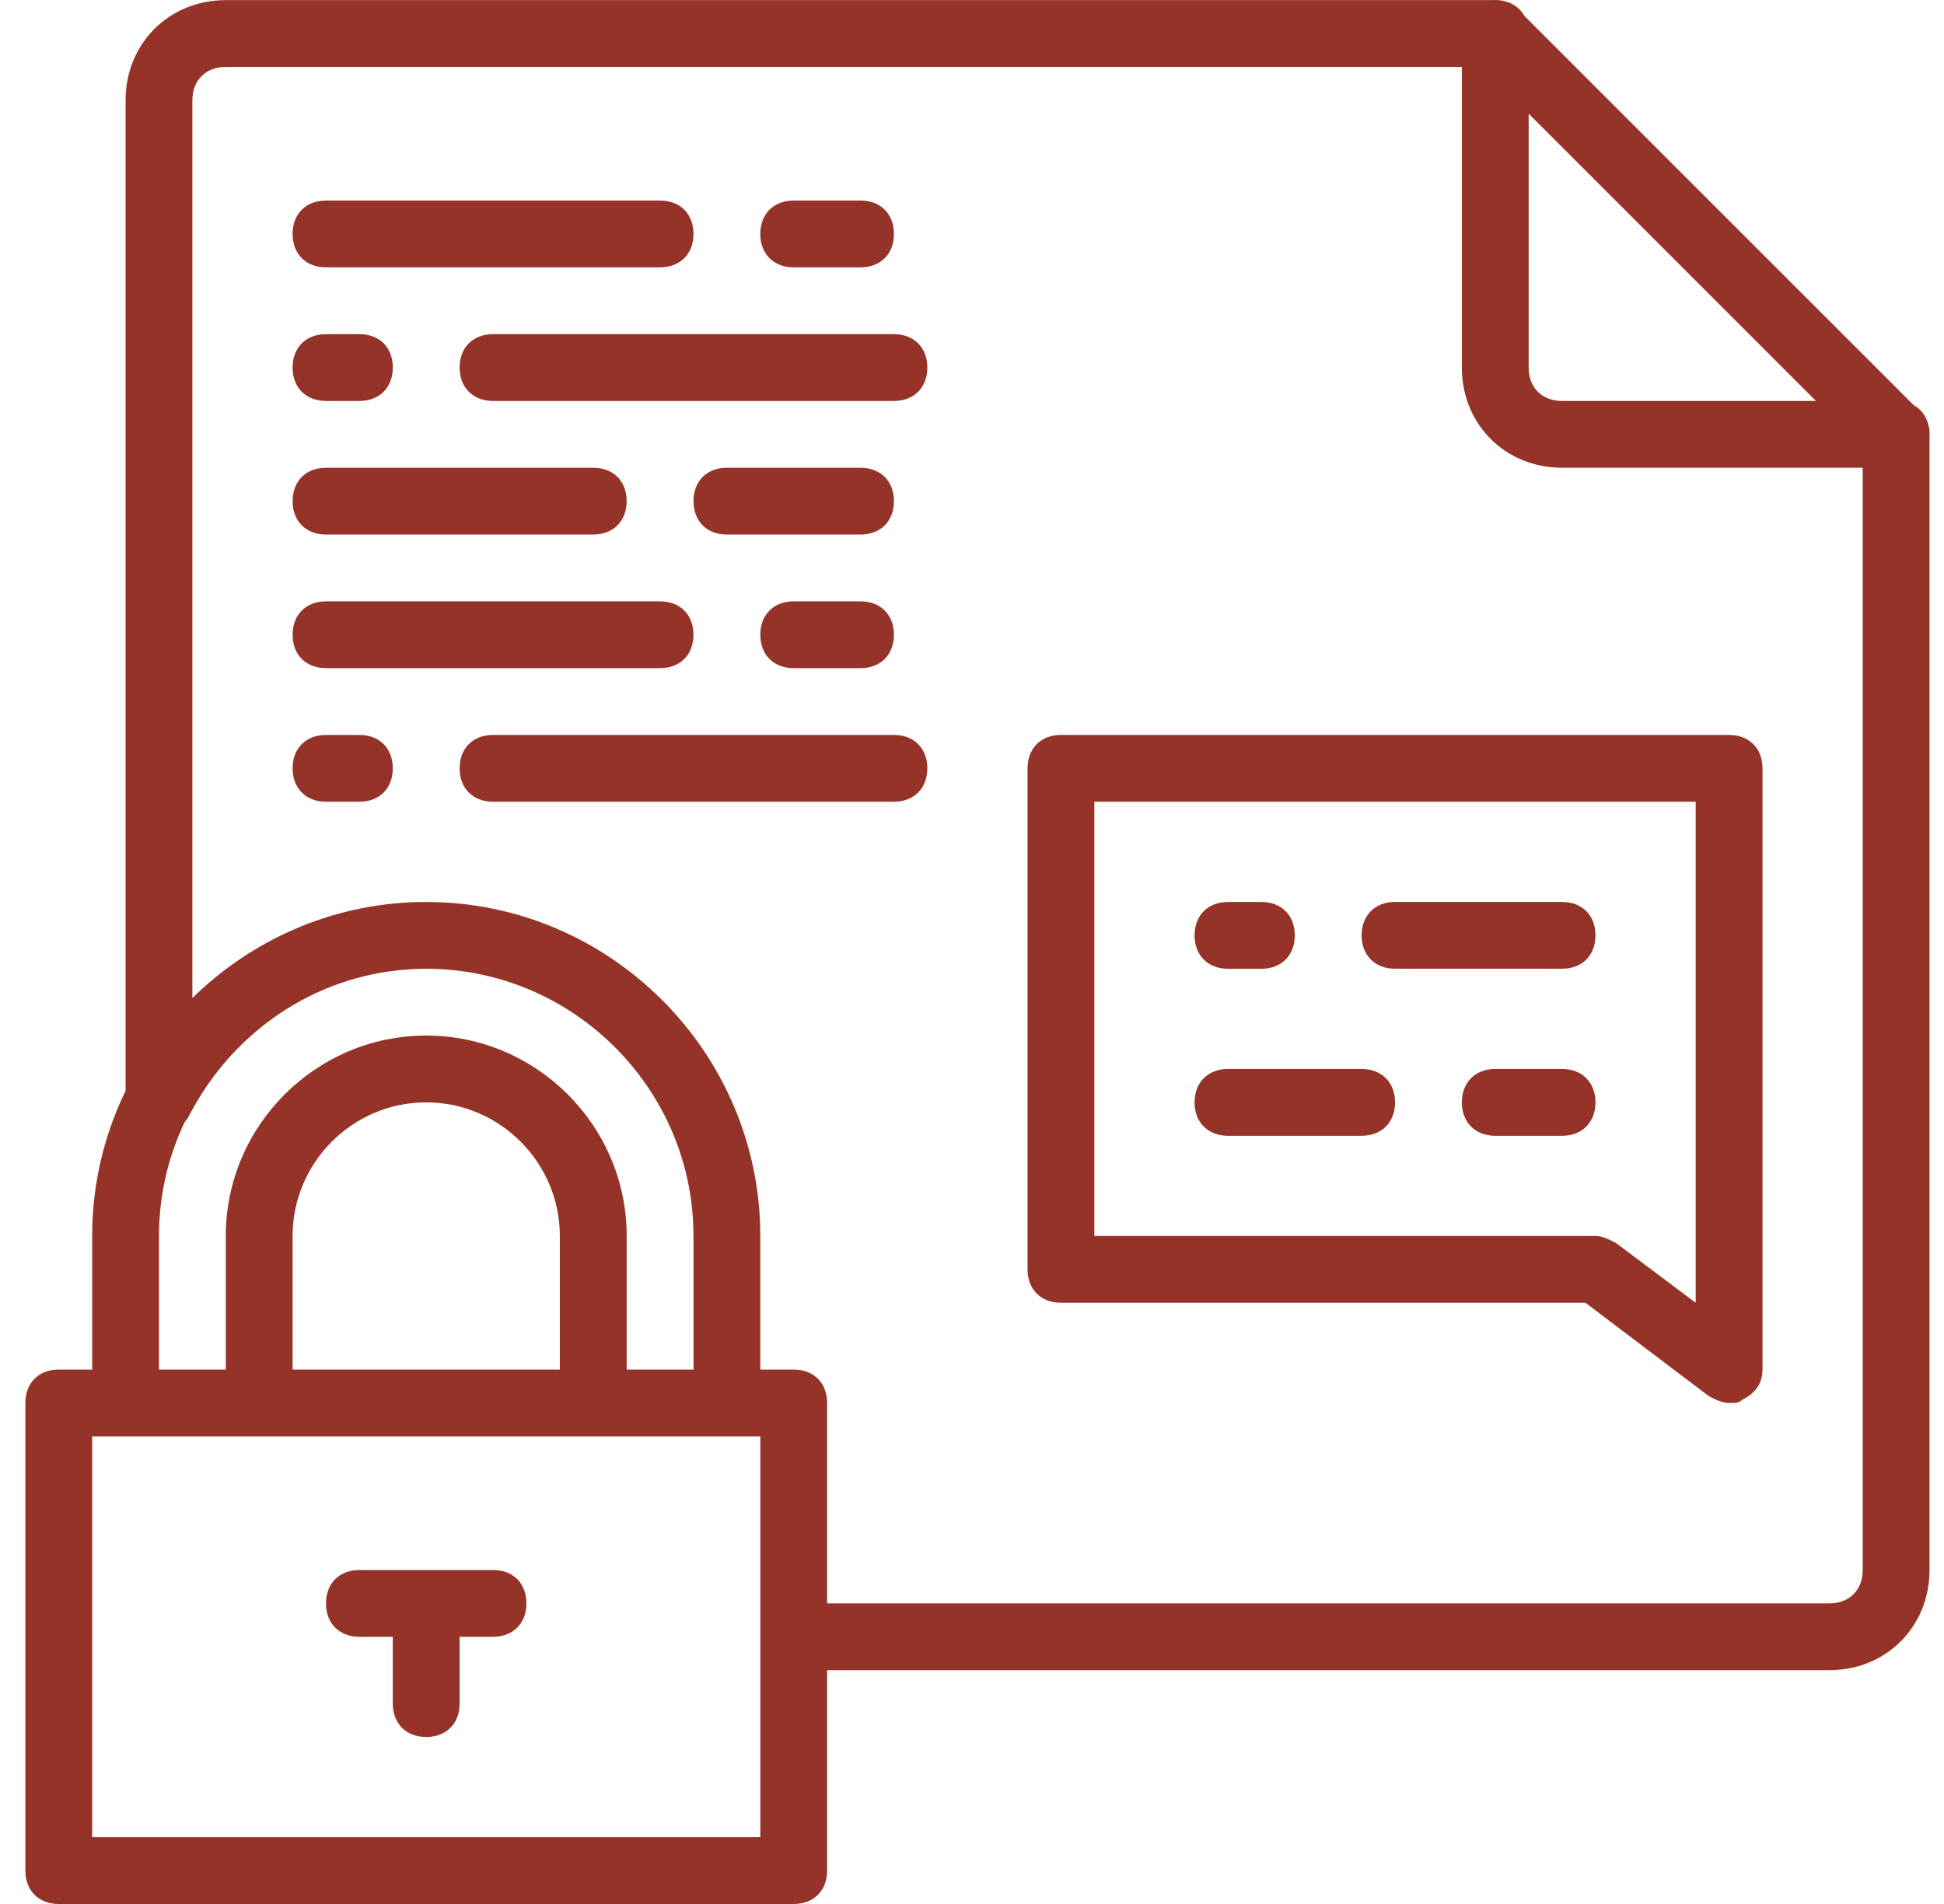 <svg width="49" height="48" viewBox="0 0 49 48" fill="none" xmlns="http://www.w3.org/2000/svg">
<g clip-path="url(#clip0_466_1686)">
<path d="M48.621 10.775C48.578 10.524 48.441 10.329 48.239 10.216L38.422 0.4C38.309 0.197 38.115 0.061 37.863 0.018C37.792 0.002 37.718 -0.003 37.643 0.003H5.691C4.26 0.003 3.165 1.098 3.165 2.529V27.5C2.626 28.608 2.323 29.85 2.323 31.159V34.527H1.481C0.975 34.527 0.639 34.864 0.639 35.369V47.158C0.639 47.663 0.975 48 1.481 48H20.006C20.511 48 20.848 47.663 20.848 47.158V42.106H46.109C47.541 42.106 48.635 41.011 48.635 39.58V10.996C48.642 10.921 48.637 10.847 48.621 10.775ZM45.772 10.108H39.373C38.868 10.108 38.531 9.771 38.531 9.266V2.866L45.772 10.108ZM4.007 31.159C4.007 30.134 4.24 29.161 4.654 28.289C4.697 28.241 4.735 28.187 4.765 28.128C5.754 26.22 7.513 24.906 9.546 24.532C9.568 24.528 9.589 24.524 9.611 24.52C9.67 24.51 9.729 24.501 9.788 24.492C9.858 24.482 9.929 24.473 10 24.465C10.042 24.46 10.083 24.456 10.125 24.452C10.199 24.446 10.273 24.44 10.348 24.435C10.379 24.433 10.41 24.432 10.44 24.43C10.541 24.426 10.642 24.423 10.743 24.423C14.448 24.423 17.48 27.454 17.48 31.159V34.527H15.796V31.159C15.796 28.38 13.522 26.107 10.743 26.107C7.965 26.107 5.691 28.38 5.691 31.159V34.527H4.007V31.159ZM7.375 34.527V31.159C7.375 29.306 8.891 27.791 10.743 27.791C12.596 27.791 14.111 29.306 14.111 31.159V34.527H7.375ZM19.164 46.316H2.323V36.211H3.165H6.533H14.954H18.322H19.164V41.264V46.316ZM46.951 39.58C46.951 40.085 46.614 40.422 46.109 40.422H20.848V35.369C20.848 34.864 20.511 34.527 20.006 34.527H19.164V31.159C19.164 26.528 15.375 22.739 10.743 22.739C10.672 22.739 10.601 22.739 10.53 22.741C8.325 22.797 6.323 23.712 4.849 25.161V2.529C4.849 2.024 5.186 1.687 5.691 1.687H36.847V9.266C36.847 10.697 37.941 11.792 39.373 11.792H46.951V39.58Z" fill="#953328"/>
<path d="M22.532 8.424H12.428C11.922 8.424 11.585 8.761 11.585 9.266C11.585 9.771 11.922 10.108 12.428 10.108H22.532C23.037 10.108 23.374 9.771 23.374 9.266C23.374 8.761 23.037 8.424 22.532 8.424Z" fill="#953328"/>
<path d="M8.217 10.108H9.059C9.564 10.108 9.901 9.771 9.901 9.266C9.901 8.761 9.564 8.424 9.059 8.424H8.217C7.712 8.424 7.375 8.761 7.375 9.266C7.375 9.771 7.712 10.108 8.217 10.108Z" fill="#953328"/>
<path d="M21.69 11.792H18.322C17.816 11.792 17.48 12.129 17.48 12.634C17.48 13.139 17.816 13.476 18.322 13.476H21.69C22.195 13.476 22.532 13.139 22.532 12.634C22.532 12.129 22.195 11.792 21.69 11.792Z" fill="#953328"/>
<path d="M21.69 15.16H20.006C19.5 15.16 19.164 15.497 19.164 16.002C19.164 16.507 19.5 16.844 20.006 16.844H21.69C22.195 16.844 22.532 16.507 22.532 16.002C22.532 15.497 22.195 15.16 21.69 15.16Z" fill="#953328"/>
<path d="M8.217 13.476H14.953C15.459 13.476 15.795 13.139 15.795 12.634C15.795 12.129 15.459 11.792 14.953 11.792H8.217C7.712 11.792 7.375 12.129 7.375 12.634C7.375 13.139 7.712 13.476 8.217 13.476Z" fill="#953328"/>
<path d="M17.48 16.002C17.48 15.497 17.143 15.16 16.637 15.16H8.217C7.712 15.16 7.375 15.497 7.375 16.002C7.375 16.507 7.712 16.844 8.217 16.844H16.637C17.143 16.844 17.48 16.507 17.48 16.002Z" fill="#953328"/>
<path d="M20.006 6.74H21.69C22.195 6.74 22.532 6.403 22.532 5.898C22.532 5.392 22.195 5.056 21.69 5.056H20.006C19.5 5.056 19.164 5.392 19.164 5.898C19.164 6.403 19.5 6.74 20.006 6.74Z" fill="#953328"/>
<path d="M8.217 6.74H16.637C17.143 6.74 17.48 6.403 17.48 5.898C17.48 5.392 17.143 5.056 16.637 5.056H8.217C7.712 5.056 7.375 5.392 7.375 5.898C7.375 6.403 7.712 6.74 8.217 6.74Z" fill="#953328"/>
<path d="M22.532 18.528H12.428C11.922 18.528 11.585 18.865 11.585 19.37C11.585 19.875 11.922 20.212 12.428 20.212H22.532C23.037 20.212 23.374 19.875 23.374 19.37C23.374 18.865 23.037 18.528 22.532 18.528Z" fill="#953328"/>
<path d="M9.059 18.528H8.217C7.712 18.528 7.375 18.865 7.375 19.37C7.375 19.875 7.712 20.212 8.217 20.212H9.059C9.564 20.212 9.901 19.875 9.901 19.37C9.901 18.865 9.564 18.528 9.059 18.528Z" fill="#953328"/>
<path d="M40.215 23.581C40.215 23.075 39.878 22.738 39.373 22.738H35.163C34.658 22.738 34.321 23.075 34.321 23.581C34.321 24.086 34.658 24.422 35.163 24.422H39.373C39.878 24.423 40.215 24.086 40.215 23.581Z" fill="#953328"/>
<path d="M30.952 24.423H31.794C32.3 24.423 32.636 24.086 32.636 23.581C32.636 23.076 32.3 22.739 31.794 22.739H30.952C30.447 22.739 30.11 23.076 30.11 23.581C30.11 24.086 30.447 24.423 30.952 24.423Z" fill="#953328"/>
<path d="M34.321 26.949H30.952C30.447 26.949 30.11 27.286 30.11 27.791C30.11 28.296 30.447 28.633 30.952 28.633H34.321C34.826 28.633 35.163 28.296 35.163 27.791C35.163 27.286 34.826 26.949 34.321 26.949Z" fill="#953328"/>
<path d="M39.373 26.949H37.689C37.184 26.949 36.847 27.286 36.847 27.791C36.847 28.296 37.184 28.633 37.689 28.633H39.373C39.878 28.633 40.215 28.296 40.215 27.791C40.215 27.286 39.878 26.949 39.373 26.949Z" fill="#953328"/>
<path d="M25.9 19.37V32.001C25.9 32.506 26.237 32.843 26.742 32.843H39.962L43.078 35.201C43.246 35.285 43.414 35.369 43.583 35.369C43.751 35.369 43.836 35.369 43.92 35.285C44.257 35.117 44.425 34.864 44.425 34.527V19.37C44.425 18.865 44.088 18.528 43.583 18.528H26.742C26.237 18.528 25.9 18.865 25.9 19.37ZM27.584 20.212H42.741V32.843L40.72 31.327C40.551 31.243 40.383 31.159 40.215 31.159H27.584V20.212Z" fill="#953328"/>
<path d="M12.428 39.58H9.059C8.554 39.58 8.217 39.916 8.217 40.422C8.217 40.927 8.554 41.264 9.059 41.264H9.901V42.948C9.901 43.453 10.238 43.79 10.743 43.79C11.248 43.79 11.585 43.453 11.585 42.948V41.264H12.427C12.932 41.264 13.269 40.927 13.269 40.422C13.269 39.916 12.933 39.58 12.428 39.58Z" fill="#953328"/>
</g>
<defs>
<clipPath id="clip0_466_1686">
<rect width="48" height="48" fill="white" transform="translate(0.639)"/>
</clipPath>
</defs>
</svg>
